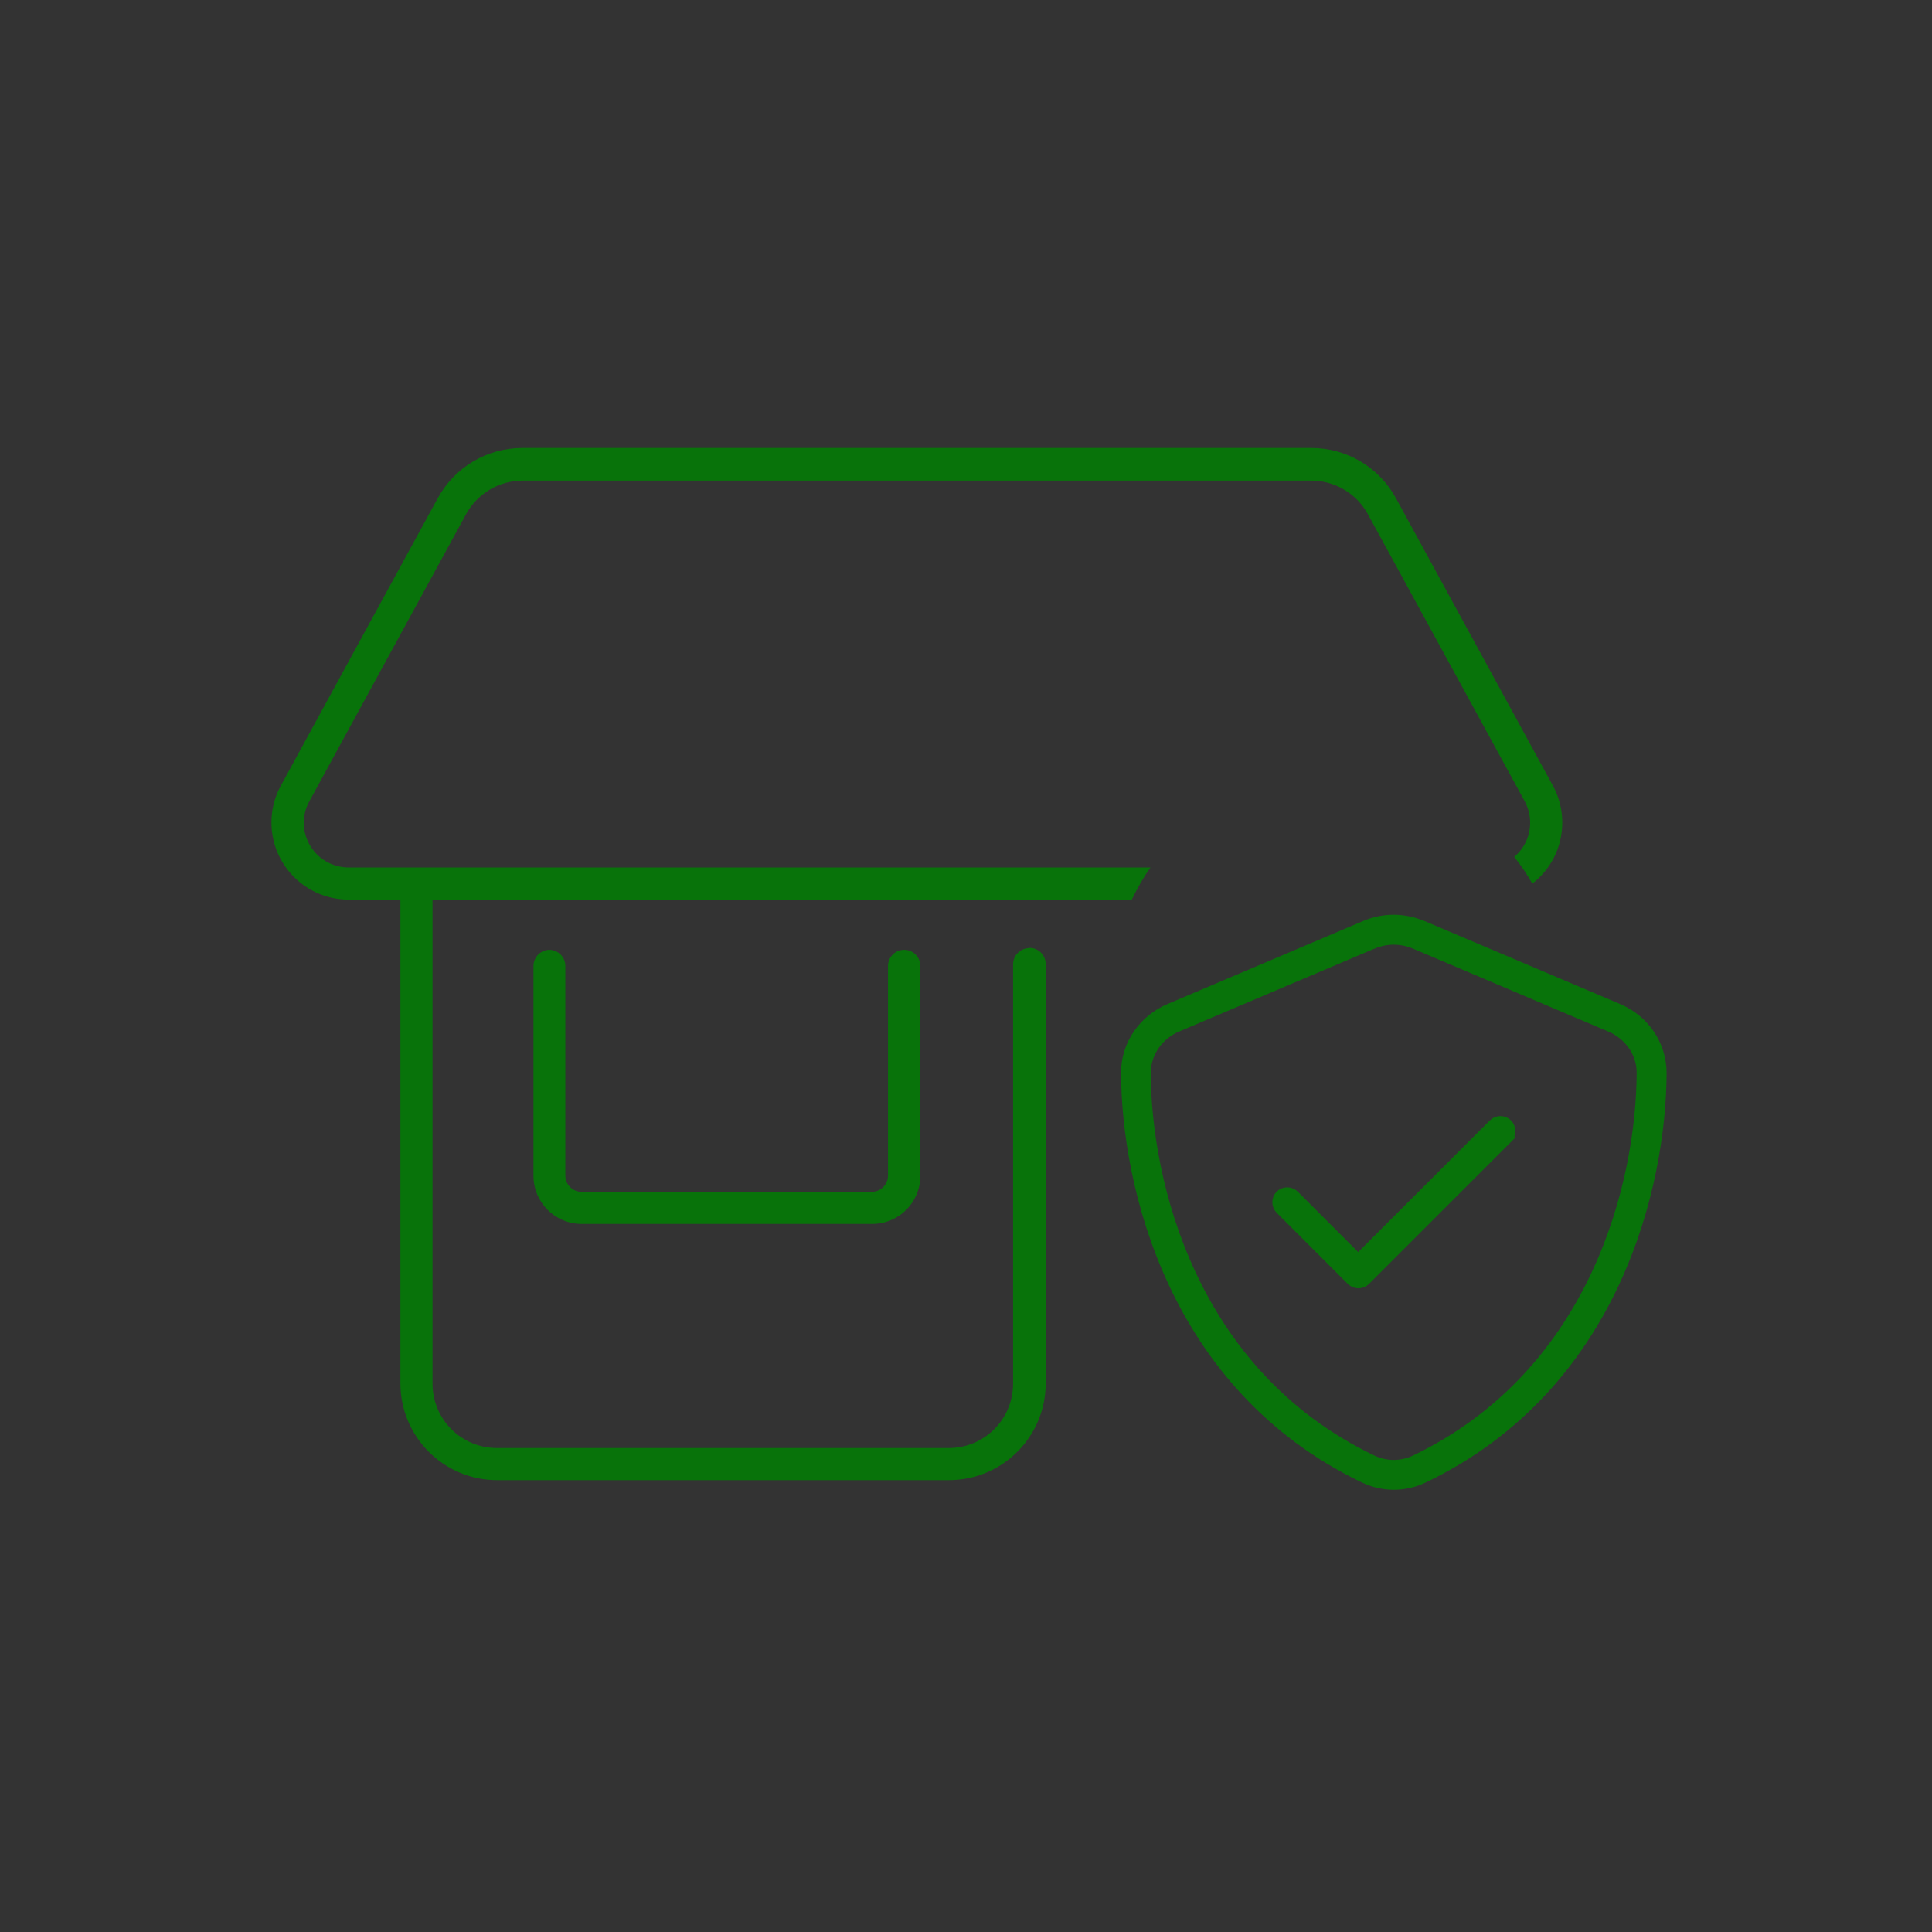 <?xml version="1.0" encoding="UTF-8"?>
<svg id="Layer_1" xmlns="http://www.w3.org/2000/svg" version="1.1" viewBox="0 0 80 80">
  <rect x="0" y="0" width="80" height="80" fill="#333333" stroke="none"/>
  <!-- Generator: Adobe Illustrator 29.3.1, SVG Export Plug-In . SVG Version: 2.1.0 Build 151)  -->
  <defs>
    <style>
      .st0, .st1 {
        fill: #08730a;
      }

      .st1 {
        stroke: #08730a;
        stroke-miterlimit: 10;
        stroke-width: .5px;
      }

      .st2 {
        fill: #fff;
      }
    </style>
  </defs>
  <path class="st1" d="M-58.38,30l-3.19,2.39v-1.89c0-.35-.28-.63-.63-.63h-1.26c-1.04,0-1.89-.84-1.89-1.89v-7.54c0-1.04.84-1.89,1.89-1.89h11.31c1.04,0,1.89.84,1.89,1.89v7.54c0,1.04-.84,1.89-1.89,1.89h-5.86c-.14,0-.27.04-.38.13h0ZM-58,30.5h5.86c1.39,0,2.51-1.13,2.51-2.51v-7.54c0-1.39-1.13-2.51-2.51-2.51h-11.31c-1.39,0-2.51,1.13-2.51,2.51v7.54c0,1.39,1.13,2.51,2.51,2.51h1.26v1.89c0,.24.13.46.35.56s.47.08.66-.06l3.19-2.39h0ZM-55.91,33.01c0,1.39,1.13,2.51,2.51,2.51h4.61l3.19,2.39c.19.14.44.16.66.06s.35-.32.35-.56v-1.89h1.26c1.39,0,2.51-1.13,2.51-2.51v-7.54c0-1.39-1.13-2.51-2.51-2.51h-5.03v.63h5.03c1.04,0,1.89.84,1.89,1.89v7.54c0,1.04-.84,1.89-1.89,1.89h-1.26c-.35,0-.63.28-.63.63v1.89l-3.19-2.39c-.11-.08-.24-.13-.38-.13h-4.61c-1.04,0-1.89-.84-1.89-1.89v-1.26h-.63v1.26Z"/>
  <path class="st0" d="M-44.7-45.8v5.34c0,.37-.3.67-.67.67s-.67-.3-.67-.67v-4.11c-3.89,1.38-6.68,5.09-6.68,9.45v.67h20.04v-.67c0-4.36-2.79-8.07-6.68-9.45v4.11c0,.37-.3.67-.67.67s-.67-.3-.67-.67v-5.34c0-.37-.3-.67-.67-.67h-2.67c-.37,0-.67.3-.67.67ZM-46.04-45.8c0-1.11.89-2,2-2h2.67c1.11,0,2,.89,2,2v-.17c4.64,1.43,8.01,5.74,8.01,10.85v.67h1.34c.37,0,.67.3.67.67s-.3.67-.67.67h-25.38c-.37,0-.67-.3-.67-.67s.3-.67.67-.67h1.34v-.67c0-5.11,3.37-9.43,8.01-10.85v.17ZM-42.7-21.09c-5.45,0-9.94-4.08-10.6-9.35h1.34c.65,4.53,4.54,8.01,9.26,8.01s8.61-3.48,9.26-8.01h1.34c-.66,5.27-5.15,9.35-10.6,9.35ZM-50.18-17.08c-5.46,0-9.88,4.42-9.88,9.88,0,.44.36.8.8.8H-26.14c.44,0,.8-.36.8-.8,0-5.46-4.42-9.88-9.88-9.88h-14.96ZM-61.4-7.2c0-6.19,5.03-11.22,11.22-11.22h14.96c6.19,0,11.22,5.03,11.22,11.22,0,1.18-.96,2.14-2.14,2.14h-33.13c-1.18,0-2.14-.96-2.14-2.14Z"/>
  <g>
    <path class="st0" d="M-32.95,54.5c0-2.82-2.29-5.11-5.11-5.11h-5.84c-.4,0-.73.33-.73.73s.33.73.73.73h5.84c2.02,0,3.65,1.63,3.65,3.65,0,.8-.66,1.46-1.46,1.46h-2.92c-.4,0-.73.33-.73.73s.33.73.73.73h2.92c1.62,0,2.92-1.3,2.92-2.92Z"/>
    <path class="st0" d="M-40.25,46.47c2.42,0,4.38-1.96,4.38-4.38s-1.96-4.38-4.38-4.38-4.38,1.96-4.38,4.38,1.96,4.38,4.38,4.38ZM-40.25,39.17c1.61,0,2.92,1.31,2.92,2.92s-1.31,2.92-2.92,2.92-2.92-1.31-2.92-2.92,1.31-2.92,2.92-2.92Z"/>
    <path class="st0" d="M-53.39,49.39c3.23,0,5.84-2.61,5.84-5.84s-2.61-5.84-5.84-5.84-5.84,2.61-5.84,5.84,2.61,5.84,5.84,5.84ZM-53.39,39.17c2.42,0,4.38,1.96,4.38,4.38s-1.96,4.38-4.38,4.38-4.38-1.96-4.38-4.38,1.96-4.38,4.38-4.38Z"/>
    <path class="st0" d="M-67.99,55.96h-2.92c-.8,0-1.46-.66-1.46-1.46,0-2.02,1.63-3.65,3.65-3.65h5.84c.4,0,.73-.33.73-.73s-.33-.73-.73-.73h-5.84c-2.82,0-5.11,2.29-5.11,5.11,0,1.62,1.3,2.92,2.92,2.92h2.92c.4,0,.73-.33.73-.73s-.33-.73-.73-.73Z"/>
    <path class="st0" d="M-66.53,46.47c2.42,0,4.38-1.96,4.38-4.38s-1.96-4.38-4.38-4.38-4.38,1.96-4.38,4.38,1.96,4.38,4.38,4.38ZM-66.53,39.17c1.61,0,2.92,1.31,2.92,2.92s-1.31,2.92-2.92,2.92-2.92-1.31-2.92-2.92,1.31-2.92,2.92-2.92Z"/>
    <path class="st0" d="M-49.74,52.31h-7.3c-3.63,0-6.57,2.94-6.57,6.57,0,1.21.98,2.19,2.19,2.19h16.06c1.21,0,2.19-.98,2.19-2.19,0-3.63-2.94-6.57-6.57-6.57ZM-45.36,59.61h-16.06c-.4,0-.73-.33-.73-.73,0-2.82,2.29-5.11,5.11-5.11h7.3c2.82,0,5.11,2.29,5.11,5.11,0,.4-.33.73-.73.73Z"/>
  </g>
  <path d="M89.34-113.21c-.21.21-.21.55,0,.76l2.87,2.87-4.11,4.11-5.57-5.57c-.21-.21-.55-.21-.76,0-.21.21-.21.55,0,.76l5.95,5.95,5.95,5.95c.21.21.55.21.76,0s.21-.55,0-.76l-5.57-5.57,4.11-4.11,2.86,2.86c.21.21.55.21.76,0s.21-.55,0-.76l-3.25-3.25-3.25-3.25c-.21-.21-.55-.21-.76,0ZM71.48-97.52l-3.92,3.92c-.71.71-1.11,1.67-1.11,2.68v7.09l-4.17,4.17c-.21.21-.21.55,0,.76.21.21.55.21.76,0l4.17-4.17h7.09c1.01,0,1.97-.4,2.68-1.11l13.91-13.91-.76-.76-13.91,13.91c-.51.51-1.2.79-1.91.79h-6.77v-6.77c0-.72.28-1.41.79-1.91l3.54-3.54,3.94,3.94c.21.21.55.21.76,0s.21-.55,0-.76l-3.94-3.94,3.56-3.56,3.94,3.94c.21.21.55.21.76,0s.21-.55,0-.76l-3.94-3.94,5.28-5.28-.76-.76-5.66,5.66h0l-4.33,4.33h0Z"/>
  <path d="M56.64-83.36c-2.09-1.65-4.4-2.92-6.75-2.92-.96,0-2.45.38-4.24,1.17-1.75.77-3.67,1.86-5.45,3.14-1.78,1.29-3.36,2.73-4.49,4.18-1.14,1.48-1.71,2.84-1.71,3.96,0,1.69.67,3.5,1.72,5.32,1.05,1.81,2.4,3.5,3.63,4.92,3.43,3.98,8.63,7.74,15.39,7.74h5.53c6.78,0,11.96-3.77,15.39-7.74,1.2-1.38,2.56-3.1,3.6-4.94,1.07-1.84,1.75-3.66,1.75-5.3,0-1.12-.57-2.48-1.71-3.96-1.13-1.45-2.71-2.9-4.49-4.18-1.77-1.28-3.69-2.38-5.45-3.14-1.8-.78-3.28-1.17-4.24-1.17-2.35,0-4.66,1.27-6.75,2.92-.5.4-1.21.4-1.71,0h0ZM76.71-62.7c-3.58,4.15-9.12,8.22-16.44,8.22h-5.53c-7.32,0-12.86-4.07-16.44-8.22-2.5-2.89-5.69-7.08-5.69-11.14,0-6.27,12.32-13.83,17.29-13.83,2.83,0,5.45,1.51,7.61,3.22,2.16-1.71,4.78-3.22,7.61-3.22,4.97,0,17.29,7.56,17.29,13.83,0,3.96-3.24,8.31-5.69,11.14ZM51.12-75.22c-3.33.05-5.81.64-7.44,1.21-.8.28-1.41.55-1.81.76.16.18.35.4.61.65.68.67,1.72,1.53,3.09,2.38,2.72,1.69,6.75,3.3,11.94,3.3s9.21-1.62,11.94-3.3c1.37-.85,2.39-1.7,3.09-2.38.25-.25.46-.47.61-.65-.4-.21-1-.48-1.81-.76-1.63-.57-4.11-1.16-7.44-1.21-.22,0-.45.03-.67.1-1.01.31-3.72,1.1-5.7,1.1s-4.68-.79-5.7-1.1c-.23-.07-.46-.1-.67-.1h-.02ZM74.48-74.07c.19.13.3.35.3.57,0,.15-.04.26-.06.32-.03.07-.06.14-.1.2-.07.12-.16.25-.26.38-.21.27-.5.61-.88.98-.76.74-1.88,1.67-3.33,2.56-2.9,1.82-7.18,3.53-12.66,3.53s-9.76-1.71-12.66-3.51c-1.45-.9-2.57-1.82-3.33-2.56-.38-.37-.67-.71-.88-.98-.1-.14-.19-.27-.26-.38-.03-.06-.07-.13-.1-.2-.03-.06-.06-.18-.06-.32,0-.22.11-.44.3-.57l.39.56-.39-.57h0s.03-.03.03-.03c.03-.02.08-.05.14-.09.12-.07.29-.17.52-.29.45-.23,1.12-.54,2.01-.85,1.76-.61,4.39-1.24,7.87-1.29.39,0,.76.06,1.11.16,1.03.32,3.54,1.04,5.29,1.04s4.25-.72,5.29-1.04c.35-.11.73-.17,1.11-.16,3.48.05,6.11.67,7.87,1.29.88.31,1.55.61,2.01.85.22.11.4.22.52.29.06.03.1.06.14.09l.03.03h0s-.37.58-.37.58l.39-.57h0Z"/>
  <path d="M-160.02-73.76c.18.24.21.27.5.27,1.05,0,3.73-1,5.01-1.28,4.83-1.04,10.19-2.01,15.15-1.78,6.19.29,12.2,2.31,18.22,3.39l-1.45-12.68c.21-2.29-1.55-8.77,1.62-9.48l45.48.06c.99.4,1.56.81,1.69,1.93.72,6.2-1.09,15.54-1.69,21.98-1.66,17.79-3.5,35.56-5.07,53.36-.23,2.57-.82,5.43-.96,7.97-.22,4.03.56,9.52-.02,13.26-.23,1.49-1.73,2.57-3.11,2.93-8.45-.41-18.15.91-26.47.12-2.32-.22-3.74-1.69-3.97-4-.5-4.9.54-10.4-.25-15.33-1.55,1.84-2.71,4.12-4.15,6.11-12.98,17.99-31.36,17.36-44.1-.48-9.19-12.87-13.59-30.16-15.51-45.7-2.83-.45-10.91,1.43-11.57-2.56-.44-2.66.49-6.1-.25-8.8h-7.85c-1.57,0-3.13-1.45-3.27-3.01-.42-4.51.32-9.66.02-14.25.21-1.13,1.93-2.31,3.01-2.31h8.09c1.25-3.5-2.06-10.87,3.49-11.36,2.93-.26,10.22-.35,13.03.03,1.39.19,3.04,1.54,3.04,3v7.97l.36.36h7.97c.93,0,3.02,1.63,3.02,2.54v7.73ZM-174.27-92.48h-13.76v8.33c0,1.34-1.99,3.02-3.26,3.02h-8.09v13.4l.36.36h7.97c1.21,0,3.02,1.78,3.02,3.02v7.97l.36.36h13.4v-8.09c0-1.27,1.67-3.26,3.02-3.26h8.33c-.08-.24.24-.52.24-.6v-12.8l-.36-.36h-7.49c-.08,0-1.44-.3-1.58-.35-.88-.32-2.16-1.99-2.16-2.91v-8.09ZM-120.19-92.73v3.65s43.73,0,43.73,0v-3.65s-43.73,0-43.73,0ZM-76.71-86.44h-42.98c-.1,2.55.44,5.09.72,7.61.21,1.87.15,4.17.49,6.03.07.38.29.64.59.86,3.6,1.35,7.62,2.57,10.92,4.54,1.95,1.17,2.59,1.81,3.16,4.09.4,1.58-.45,2.57,1.62,2.73,4.88.36,11.07-.65,15.72-.02,1.81.24,1.61,2.36-.27,2.65l-16.54.12-.94,8.97c-.05.2.25.58.35.58h14.01c.88,0,1.71,2.21-.05,2.6l-13.97.04-.72.25c-1.32,6.72-3.02,13.34-5.32,19.79-1.28,3.59-3.23,6.37-3,10.27.07,1.21.51,2.57.48,3.82.09.35,1,.4,1.32.42,8.38.58,17.41-.47,25.86,0,.54.04,1.1-.1,1.26-.67l7.3-74.68ZM-163.52-64.47c-2.3.28-5.12-.21-7.49,0l-.36.36v7.73c0,2.4-2.78,3.55-4.83,3.26-.65.62,1.82,12.53,2.24,14.3,3.4,14.12,12.34,38.05,28.18,41.85,22.33,5.36,34.51-28.92,37.86-45.46,1.05-5.2,2.68-15.42,1.45-20.4-.37-1.51-1.07-1.75-2.35-2.48-7.12-4.09-23.33-8.38-31.51-8.58-6.55-.16-13.17,1.69-19.46,3.26-.75.56.76,4.27-1.91,5.57-.39.19-1.43.54-1.83.59ZM-84.19-8.45h-27.89l-.36.36V2.29c0,.11.66,1.01.83,1.1l25.86.23c.38.11,1.56-.61,1.56-.85v-11.23Z"/>
  <path class="st2" d="M-163.52-64.47c.4-.05,1.43-.39,1.83-.59,2.67-1.31,1.16-5.02,1.91-5.57,6.29-1.58,12.91-3.42,19.46-3.26,8.17.2,24.39,4.49,31.51,8.58,1.28.74,1.98.97,2.35,2.48,1.23,4.98-.4,15.19-1.45,20.4-3.35,16.54-15.53,50.82-37.86,45.46-15.84-3.8-24.78-27.73-28.18-41.85-.43-1.77-2.89-13.68-2.24-14.3,2.05.29,4.83-.85,4.83-3.26v-7.73l.36-.36c2.37-.21,5.18.28,7.49,0ZM-145.87-52.29c-5.61-5.16-15.6-4.83-20.14,1.5-8.27,11.51,9.4,22.69,19.76,13.72,4.66-4.03,4.95-11.02.38-15.23ZM-117.63-37.77c11.03-12.05-10.08-25.34-19.93-13.78s10.13,24.48,19.93,13.78ZM-136.19-28.17c-2.75-2.63-7.6-2.73-10.31.03-2.57,2.6-.78,4.96,2.37,5.38,2.01.27,7.29.35,8.65-1.37.97-1.23.31-3.07-.7-4.04ZM-143.89-20.69c-5.35.54-12.96,4.83-9.32,11.11,4.68,8.09,25.89,6.13,24.57-4.04-.79-6.08-10.4-7.56-15.24-7.07Z"/>
  <path class="st2" d="M-76.71-86.44l-7.3,74.68c-.17.57-.72.7-1.26.67-8.45-.47-17.48.58-25.86,0-.32-.02-1.24-.07-1.32-.42.03-1.25-.4-2.6-.48-3.82-.23-3.9,1.73-6.68,3-10.27,2.29-6.45,4-13.07,5.32-19.79l.72-.25,13.97-.04c1.76-.4.93-2.6.05-2.6h-14.01c-.1,0-.4-.38-.35-.58l.94-8.97,16.54-.12c1.88-.3,2.08-2.41.27-2.65-4.65-.63-10.84.38-15.72.02-2.07-.15-1.22-1.15-1.62-2.73-.57-2.27-1.21-2.92-3.16-4.09-3.3-1.97-7.32-3.19-10.92-4.54-.3-.22-.52-.48-.59-.86-.34-1.86-.28-4.15-.49-6.03-.28-2.51-.82-5.06-.72-7.61h42.98Z"/>
  <path class="st2" d="M-174.27-92.48v8.09c0,.91,1.28,2.59,2.16,2.91.14.05,1.5.35,1.58.35h7.49l.36.36v12.8c0,.08-.32.37-.24.6h-8.33c-1.34,0-3.02,1.99-3.02,3.26v8.09h-13.4l-.36-.36v-7.97c0-1.24-1.81-3.02-3.02-3.02h-7.97l-.36-.36v-13.4h8.09c1.27,0,3.26-1.67,3.26-3.02v-8.33h13.76Z"/>
  <path class="st2" d="M-84.19-8.45V2.78c0,.24-1.18.96-1.56.85l-25.86-.23c-.16-.1-.83-.99-.83-1.1v-10.38l.36-.36h27.89Z"/>
  <rect class="st2" x="-100.14" y="-112.77" width="3.65" height="43.73" transform="translate(-7.41 -189.22) rotate(-90)"/>
  <path d="M-117.63-37.77c-9.8,10.7-30.08-1.86-19.93-13.78s30.96,1.73,19.93,13.78ZM-120.07-39.26c5.96-5.49,1.12-13.22-6.02-13.86-4.55-.41-10.66,2-11.23,7.12-.99,9.01,11.26,12.26,17.25,6.74Z"/>
  <path d="M-145.87-52.29c4.57,4.21,4.28,11.2-.38,15.23-10.36,8.96-28.03-2.21-19.76-13.72,4.54-6.33,14.54-6.67,20.14-1.5ZM-156.93-53.05c-11.71,1.33-10.64,16.03.9,16.58,14.41.69,14.11-18.29-.9-16.58Z"/>
  <path d="M-143.89-20.69c4.85-.49,14.45,1,15.24,7.07,1.32,10.17-19.89,12.13-24.57,4.04-3.63-6.29,3.98-10.57,9.32-11.11ZM-143.65-18.04c-2.49.28-7.38,1.94-7.68,4.88-.52,5.05,8.12,6.2,11.69,5.89,4.03-.35,11.85-3.78,6.67-8.3-2.68-2.34-7.24-2.85-10.68-2.47Z"/>
  <path d="M-136.19-28.17c1.01.97,1.68,2.81.7,4.04-1.36,1.71-6.64,1.64-8.65,1.37-3.14-.42-4.93-2.78-2.37-5.38,2.71-2.75,7.56-2.66,10.31-.03ZM-138.04-25.6c-.41-1.52-2.77-2.14-4.17-1.87-.53.1-2.39,1.04-2.59,1.51s.33.33.56.39c1.88.49,4.28.19,6.19-.03Z"/>
  <path class="st2" d="M-120.07-39.26c-5.99,5.52-18.24,2.26-17.25-6.74.56-5.12,6.68-7.52,11.23-7.12,7.14.64,11.98,8.37,6.02,13.86Z"/>
  <path class="st2" d="M-156.93-53.05c15.01-1.71,15.31,17.28.9,16.58-11.53-.55-12.61-15.25-.9-16.58Z"/>
  <path class="st2" d="M-143.65-18.04c3.44-.39,8,.12,10.68,2.47,5.18,4.52-2.64,7.96-6.67,8.3-3.57.31-12.21-.84-11.69-5.89.3-2.94,5.19-4.6,7.68-4.88Z"/>
  <path class="st2" d="M-138.04-25.6c-1.92.22-4.31.52-6.19.03-.24-.06-.77.09-.56-.39s2.06-1.41,2.59-1.51c1.4-.27,3.76.35,4.17,1.87Z"/>
  <g id="_x34_2FqNd.tif">
    <g>
      <path class="st0" d="M9.1,103.65c1.29,1.76,2.75,3.39,4.05,5.14.23.31.71.84.28,1.2-.69.57-1.15-.75-1.53-1.03-.05-.04-.09-.07-.16-.04l-4.73,3.75.02.13,2.7,3.43c.37.47-.13,1.06-.67.84-.26-.11-.91-1.18-1.18-1.45-.05-.05-.12-.12-.2-.09l-16.64,13.06c-1,.56-1.97.49-2.97-.05-.16-.08-.26-.27-.44-.22l-4.84,3.75c-.67.34-1.34.39-2.05.13-.39-.14-.62-.52-1.05-.22-.09.32.08.26.23.39.22.19.42.43.65.63,1.84,1.58,4,2.71,6.4,3.16.63.46-.08,1.09-.42,1.5-3.34,4.05-8.62,8.03-13.69,9.54-3.66,1.09-8.74,1.13-12.43.15-5.1-1.36-10.16-5.07-13.62-8.98-.23-.26-1.17-1.31-1.26-1.55-.29-.83.96-.82,1.48-.97,1.78-.52,3.48-1.46,4.9-2.66.78-.66,1.42-1.42,2.27-2.02,3.29-2.34,7.12-2.7,10.62-.57.54.33,1.02.76,1.56,1.07.48-.31.92-.69,1.41-.99,3.39-2.11,6.82-1.93,10.18.11.2.12.74.59.92.51.02,0,.3-.23.32-.25.21-.26-.05-.55-.08-.84-.12-.99.24-1.71.94-2.37l4.46-3.49c.07-.11-.23-.82-.25-1.07-.09-.86.22-1.66.76-2.31L1.62,107.9l.05-.12c0-.19-.98-1.18-1.12-1.52-.24-.6.39-.98.87-.61l2.81,3.52h.15s4.62-3.68,4.62-3.68l.04-.07c.03-.15-.71-.9-.81-1.11-.29-.61.34-1.03.86-.66ZM9.78,106.27l-4.87,3.84,1.36,1.73,4.87-3.84-1.36-1.73ZM.27,119.96c2.26-1.78,4.57-3.52,6.77-5.37l-4.61-5.85h-.15s-3.9,3.14-3.9,3.14c-.04.04-.02.07,0,.11.09.18.45.49.57.69.18.28.33.64.02.89-.68.57-1.2-.93-1.5-.96-.05,0-.1,0-.14.03-.18.21-1.44,1.06-1.48,1.21-.09.33,1.22,1.14.6,1.72-.67.63-1.24-.93-1.55-.95l-1.61,1.25c.1.44.92.92.76,1.44-.1.3-.49.44-.78.31-.25-.11-.72-1-.95-1-.2.19-1.52,1.09-1.57,1.24-.09.3,1.26,1.17.57,1.71s-1.22-.95-1.52-.95l-1.62,1.29c.19.48,1.11,1.06.62,1.6-.31.35-.67.07-.92-.17-.11-.11-.49-.68-.53-.7-.07-.04-.15-.01-.22.02-1.13.87-2.44,1.76-1.46,3.34.7,1.12,1.86,2.18,2.6,3.3,1.08.95,1.84.63,2.86-.12,3.08-2.28,6.11-4.83,9.13-7.21ZM-13.04,127.48v-.16c-.3-.23-1.57-2.15-1.78-2.11l-4.01,3.14c-.36.34-.87.63-.94,1.18-.17,1.22.93,2.06,2.05,1.59l4.68-3.64ZM-22.13,131.95c-2.98-2.08-6.37-2.33-9.49-.37-.58.36-1.08.89-1.61,1.25-.61.41-1.07-.32-1.55-.68-2.99-2.19-6.22-2.64-9.51-.71-1.26.74-2,1.69-3.07,2.59-1.32,1.11-2.86,1.96-4.46,2.57.07.07.13.14.23.17,1.15.45,3.09.83,4.34,1.1,8.8,1.89,18.03,2.1,26.87.29,1.7-.47,3.42-.84,5.08-1.45.03-.15-.47-.26-.6-.31-2.23-.99-3.24-1.87-5.05-3.39-.2-.17-.17-.36-.53-.06l-3.19,2.53c-.6.3-1.13-.35-.68-.85l3.12-2.43.12-.25ZM-15.21,137.84c-1.49.45-2.99.89-4.51,1.24-9.34,2.14-19.56,1.77-28.87-.4-1.2-.28-2.39-.67-3.59-.9,2.91,3.13,6.47,5.99,10.46,7.65,3.17,1.31,6.01,1.58,9.42,1.51,5.69-.12,11.2-3.35,15.25-7.12.38-.35,1.54-1.41,1.78-1.77.04-.07.07-.12.05-.2Z"/>
      <path class="st2" d="M-22.13,131.95l-.12.25-3.12,2.43c-.45.5.08,1.15.68.85l3.19-2.53c.36-.3.33-.11.53.06,1.81,1.52,2.81,2.41,5.05,3.39.13.06.63.16.6.31-1.66.6-3.38.97-5.08,1.45-8.84,1.82-18.06,1.6-26.87-.29-1.25-.27-3.19-.65-4.34-1.1-.09-.04-.16-.1-.23-.17,1.6-.61,3.15-1.47,4.46-2.57,1.08-.9,1.81-1.85,3.07-2.59,3.29-1.93,6.52-1.48,9.51.71.48.35.94,1.09,1.55.68.53-.36,1.03-.89,1.61-1.25,3.12-1.96,6.51-1.71,9.49.37Z"/>
      <path class="st2" d="M-15.21,137.84c.02.09,0,.13-.05.2-.23.36-1.4,1.42-1.78,1.77-4.05,3.77-9.56,7-15.25,7.12-3.41.07-6.25-.19-9.42-1.51-4-1.65-7.56-4.51-10.46-7.65,1.21.23,2.39.62,3.59.9,9.31,2.17,19.52,2.54,28.87.4,1.52-.35,3.02-.79,4.51-1.24Z"/>
      <path class="st2" d="M.27,119.96c-3.02,2.38-6.05,4.93-9.13,7.21-1.02.75-1.78,1.08-2.86.12-.74-1.11-1.9-2.18-2.6-3.3-.99-1.58.33-2.47,1.46-3.34.06-.03.15-.06.22-.02.04.02.42.59.53.7.24.25.6.52.92.17.49-.54-.43-1.13-.62-1.6l1.62-1.29c.3,0,.8,1.52,1.52.95s-.66-1.41-.57-1.71c.05-.15,1.37-1.05,1.57-1.24.23,0,.69.89.95,1,.28.13.68,0,.78-.31.16-.51-.66-.99-.76-1.44l1.61-1.25c.32.02.88,1.58,1.55.95.62-.58-.69-1.38-.6-1.72.04-.15,1.31-1,1.48-1.21.04-.03.09-.04.14-.03.3.03.82,1.53,1.5.96.31-.26.16-.61-.02-.89-.13-.2-.48-.51-.57-.69-.02-.04-.04-.07,0-.11l3.9-3.15h.15s4.61,5.87,4.61,5.87c-2.21,1.85-4.51,3.59-6.77,5.37Z"/>
      <path class="st2" d="M-13.04,127.48l-4.68,3.64c-1.12.47-2.22-.37-2.05-1.59.08-.55.58-.83.94-1.18l4.01-3.14c.21-.04,1.48,1.88,1.77,2.11v.16Z"/>
      <rect class="st2" x="4.93" y="107.96" width="6.2" height="2.2" transform="translate(-65.83 28.42) rotate(-38.28)"/>
    </g>
  </g>
  <g>
    <path class="st0" d="M22.76,39.33c-.37,0-.67.3-.67.67v8.68c0,1.11.89,2,2,2h12.02c1.11,0,2-.89,2-2v-8.68c0-.37-.3-.67-.67-.67s-.67.3-.67.67v8.68c0,.37-.3.67-.67.67h-12.02c-.37,0-.67-.3-.67-.67v-8.68c0-.37-.3-.67-.67-.67Z"/>
    <path class="st0" d="M42.62,39.26c-.37,0-.67.3-.67.67v17.36c0,1.48-1.19,2.67-2.67,2.67h-18.7c-1.48,0-2.67-1.19-2.67-2.67v-20.03h28.95c.23-.47.48-.92.78-1.34H14.43c-1.02,0-1.85-.83-1.85-1.85,0-.32.08-.62.23-.89l6.49-11.89c.47-.86,1.37-1.39,2.35-1.39h32.64c.98,0,1.88.53,2.35,1.39l6.49,11.88c.15.28.23.58.23.89,0,.57-.25,1.08-.66,1.42.28.35.53.72.75,1.11.75-.58,1.24-1.49,1.24-2.53,0-.53-.13-1.06-.39-1.53l-6.49-11.89c-.7-1.29-2.04-2.09-3.51-2.09H21.63c-1.47,0-2.81.8-3.51,2.09l-6.49,11.89c-.26.47-.39.99-.39,1.53,0,1.76,1.43,3.19,3.19,3.19h2.15v20.03c0,2.21,1.79,4.01,4.01,4.01h18.7c2.21,0,4.01-1.79,4.01-4.01v-17.36c0-.37-.3-.67-.67-.67Z"/>
    <path class="st1" d="M56.85,39.04c.55-.23,1.17-.23,1.73,0l8.13,3.45c.76.33,1.32,1.07,1.31,1.95-.02,4.45-1.86,12.44-9.41,16.06-.57.27-1.23.27-1.8,0-7.56-3.62-9.39-11.61-9.41-16.06,0-.88.55-1.62,1.31-1.95l8.13-3.45h0ZM58.86,38.36c-.74-.31-1.57-.31-2.3,0l-8.13,3.45c-1.01.43-1.77,1.43-1.76,2.63.02,4.57,1.9,12.92,9.83,16.72.77.37,1.66.37,2.43,0,7.94-3.8,9.81-12.15,9.83-16.72,0-1.21-.75-2.2-1.76-2.63l-8.13-3.45ZM62.39,47.09c.14-.14.14-.38,0-.52s-.38-.14-.52,0l-5.63,5.63-2.68-2.68c-.14-.14-.38-.14-.52,0s-.14.38,0,.52l2.95,2.95c.14.14.38.14.52,0l5.89-5.89h0Z"/>
  </g>
</svg>